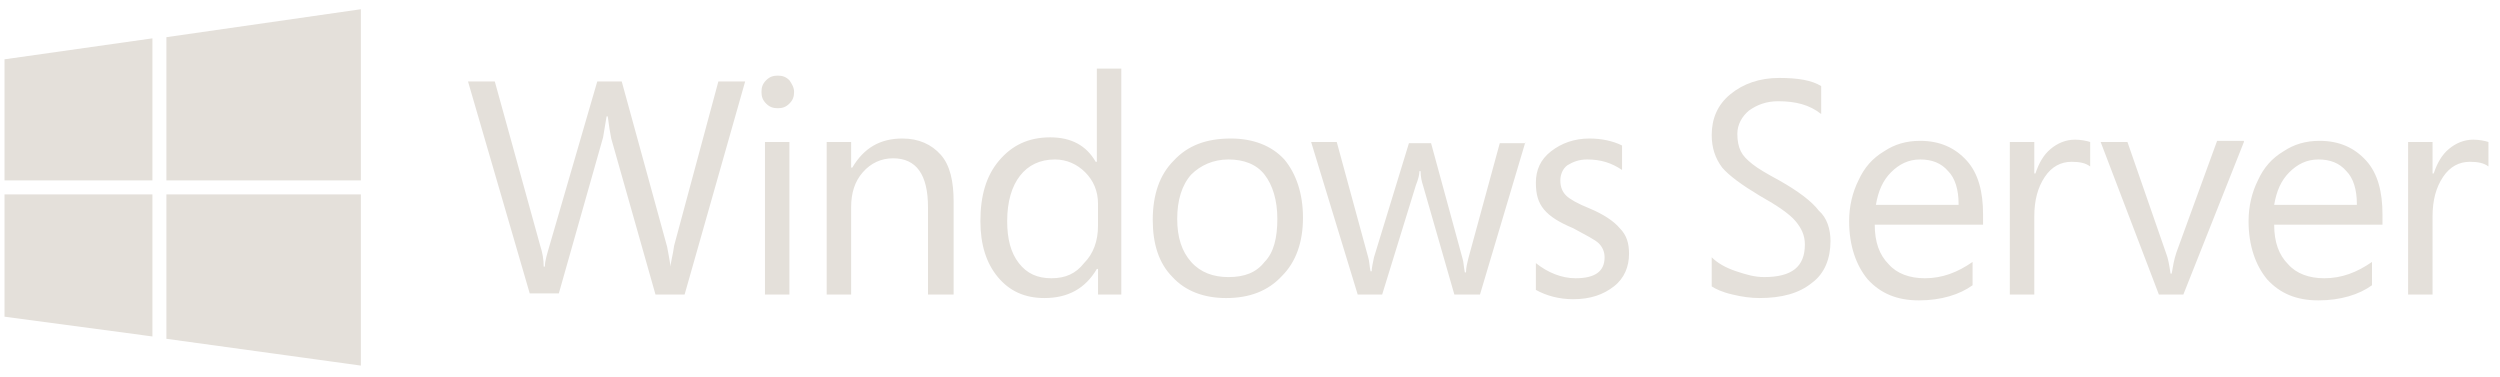 <svg width="212" height="32" viewBox="0 0 212 32" fill="none" xmlns="http://www.w3.org/2000/svg">
<g clip-path="url(#clip0_1871_972)">
<path d="M12.925 15.3V3.252L0.383 5.029V15.3H12.925ZM14.11 15.3H30.601V0.783L14.11 3.153V15.3ZM12.925 16.485H0.383V26.854L12.925 28.532V16.485ZM14.11 16.485V28.73L30.601 31.002V16.485H14.11Z" fill="#E4E0DA"/>
<path d="M155.226 20.436C155.226 21.917 154.732 23.201 153.646 23.99C152.559 24.879 151.079 25.274 149.202 25.274C148.511 25.274 147.721 25.175 146.93 24.978C146.042 24.781 145.449 24.485 145.153 24.287V21.818C145.647 22.312 146.338 22.706 147.227 23.003C148.116 23.299 148.807 23.496 149.597 23.496C151.967 23.496 153.053 22.608 153.053 20.731C153.053 19.941 152.757 19.349 152.264 18.756C151.77 18.164 150.782 17.472 149.202 16.584C147.721 15.695 146.635 14.905 146.042 14.213C145.45 13.423 145.153 12.534 145.153 11.448C145.153 10.066 145.647 8.881 146.734 7.992C147.82 7.103 149.202 6.609 150.881 6.609C152.461 6.609 153.646 6.807 154.436 7.301V9.671C153.448 8.881 152.264 8.585 150.782 8.585C149.795 8.585 149.005 8.881 148.313 9.375C147.721 9.869 147.326 10.56 147.326 11.35C147.326 11.943 147.425 12.437 147.622 12.832C147.82 13.226 148.116 13.523 148.609 13.918C149.103 14.313 149.794 14.708 150.88 15.3C152.46 16.189 153.646 17.077 154.238 17.868C154.929 18.46 155.226 19.448 155.226 20.436ZM168.163 19.053H158.978C158.978 20.535 159.374 21.621 160.163 22.41C160.854 23.201 161.941 23.596 163.225 23.596C164.706 23.596 165.99 23.102 167.274 22.213V24.189C166.187 24.979 164.607 25.472 162.731 25.472C160.854 25.472 159.472 24.88 158.386 23.695C157.398 22.51 156.806 20.831 156.806 18.756C156.806 17.473 157.101 16.288 157.596 15.3C158.09 14.214 158.781 13.424 159.768 12.832C160.657 12.239 161.644 11.943 162.83 11.943C164.509 11.943 165.792 12.535 166.779 13.621C167.767 14.708 168.163 16.288 168.163 18.164L168.163 19.053ZM166.088 17.275C166.088 16.09 165.793 15.103 165.2 14.51C164.607 13.819 163.818 13.523 162.83 13.523C161.842 13.523 161.052 13.918 160.361 14.609C159.669 15.301 159.275 16.189 159.077 17.374H166.088V17.275ZM177.247 14.116C176.853 13.819 176.358 13.721 175.667 13.721C174.778 13.721 173.988 14.116 173.396 15.005C172.804 15.893 172.508 16.98 172.508 18.362V24.978H170.433V12.041H172.508V14.708H172.606C172.903 13.819 173.297 13.128 173.89 12.634C174.482 12.14 175.173 11.844 175.964 11.844C176.457 11.844 176.951 11.943 177.247 12.041V14.116ZM190.283 12.041L185.148 24.978H183.074L178.136 12.041H180.407L183.666 21.423C183.864 21.917 183.962 22.509 184.061 23.2H184.159C184.258 22.608 184.357 22.016 184.555 21.423L188.011 11.943H190.282V12.041L190.283 12.041ZM201.936 19.053H192.85C192.85 20.535 193.245 21.621 194.035 22.41C194.727 23.201 195.812 23.596 197.096 23.596C198.578 23.596 199.862 23.102 201.146 22.213V24.189C200.06 24.979 198.479 25.472 196.603 25.472C194.727 25.472 193.344 24.88 192.258 23.695C191.271 22.51 190.678 20.831 190.678 18.756C190.678 17.473 190.974 16.288 191.468 15.3C191.961 14.214 192.653 13.424 193.641 12.832C194.53 12.239 195.517 11.943 196.702 11.943C198.38 11.943 199.664 12.535 200.651 13.621C201.639 14.708 202.034 16.288 202.034 18.164V19.053H201.935L201.936 19.053ZM199.862 17.275C199.862 16.09 199.565 15.103 198.973 14.51C198.381 13.819 197.591 13.523 196.603 13.523C195.615 13.523 194.826 13.918 194.134 14.609C193.443 15.301 193.048 16.189 192.85 17.374H199.862V17.275ZM211.021 14.116C210.625 13.819 210.132 13.721 209.44 13.721C208.552 13.721 207.762 14.116 207.169 15.005C206.577 15.893 206.28 16.98 206.28 18.362V24.978H204.207V12.041H206.28V14.708H206.38C206.676 13.819 207.071 13.128 207.663 12.634C208.256 12.14 208.947 11.844 209.737 11.844C210.231 11.844 210.725 11.943 211.021 12.041V14.116H211.021Z" fill="#E4E0DA"/>
<path d="M63.19 6.907L58.054 24.979H55.586L51.833 11.746C51.735 11.252 51.635 10.659 51.537 9.869H51.438L51.142 11.647L47.389 24.88H44.92L39.687 6.907H41.958L45.809 20.831C46.006 21.423 46.105 22.016 46.105 22.608H46.204C46.204 22.115 46.401 21.522 46.599 20.831L50.648 6.907H52.722L56.573 20.93C56.672 21.423 56.77 22.016 56.87 22.608C56.87 22.213 57.067 21.621 57.166 20.831L60.918 6.907L63.19 6.907ZM67.338 7.796C67.338 8.19 67.239 8.487 66.942 8.783C66.646 9.079 66.35 9.178 65.955 9.178C65.56 9.178 65.263 9.079 64.967 8.783C64.671 8.487 64.573 8.19 64.573 7.796C64.573 7.4 64.671 7.104 64.967 6.808C65.264 6.512 65.56 6.413 65.955 6.413C66.35 6.413 66.646 6.512 66.942 6.808C67.14 7.104 67.338 7.401 67.338 7.796ZM66.942 24.979H64.869V12.042H66.942V24.979ZM80.768 24.979H78.694V17.572C78.694 14.807 77.706 13.424 75.731 13.424C74.744 13.424 73.855 13.819 73.164 14.61C72.473 15.399 72.176 16.387 72.176 17.572V24.979H70.103V12.042H72.176V14.214H72.275C73.263 12.536 74.645 11.746 76.522 11.746C77.904 11.746 78.99 12.239 79.781 13.128C80.57 14.017 80.867 15.399 80.867 17.078V24.979H80.768ZM95.185 24.979H93.112V22.806H93.013C92.026 24.485 90.544 25.274 88.569 25.274C86.891 25.274 85.607 24.682 84.619 23.497C83.632 22.312 83.138 20.732 83.138 18.757C83.138 16.585 83.632 14.906 84.718 13.622C85.804 12.338 87.187 11.647 89.063 11.647C90.841 11.647 92.124 12.338 92.914 13.721H93.013V5.82H95.087V24.978L95.185 24.979ZM93.111 19.152V17.276C93.111 16.189 92.716 15.301 92.025 14.61C91.334 13.918 90.445 13.523 89.458 13.523C88.174 13.523 87.186 14.017 86.495 14.906C85.804 15.794 85.409 17.078 85.409 18.757C85.409 20.238 85.705 21.423 86.397 22.312C87.088 23.201 87.976 23.596 89.162 23.596C90.346 23.596 91.235 23.201 91.927 22.312C92.716 21.522 93.111 20.436 93.111 19.152ZM110.492 18.461C110.492 20.535 109.9 22.213 108.714 23.398C107.529 24.682 105.949 25.275 103.974 25.275C102.098 25.275 100.518 24.682 99.432 23.497C98.247 22.312 97.753 20.634 97.753 18.659C97.753 16.486 98.346 14.807 99.531 13.622C100.716 12.338 102.296 11.746 104.37 11.746C106.246 11.746 107.826 12.338 108.912 13.524C109.9 14.708 110.492 16.387 110.492 18.461ZM108.319 18.559C108.319 16.98 107.924 15.696 107.233 14.807C106.541 13.918 105.455 13.523 104.172 13.523C102.888 13.523 101.802 14.017 101.011 14.807C100.221 15.696 99.827 16.98 99.827 18.559C99.827 20.14 100.221 21.325 101.011 22.213C101.802 23.102 102.888 23.497 104.172 23.497C105.554 23.497 106.542 23.102 107.233 22.213C108.023 21.423 108.319 20.14 108.319 18.559ZM129.354 12.042L125.502 24.979H123.33L120.663 15.696C120.565 15.399 120.466 15.005 120.466 14.511H120.367C120.367 14.807 120.269 15.202 120.071 15.696L117.207 24.979H115.134L111.184 12.042H113.356L116.022 21.819C116.121 22.115 116.121 22.51 116.22 23.003H116.318C116.318 22.707 116.417 22.312 116.515 21.819L119.478 12.141H121.354L124.021 21.917C124.119 22.213 124.119 22.608 124.218 23.102H124.317C124.317 22.707 124.416 22.312 124.514 21.917L127.181 12.141H129.353V12.042H129.354ZM138.142 21.522C138.142 22.608 137.747 23.596 136.859 24.287C135.97 24.978 134.883 25.373 133.402 25.373C132.217 25.373 131.131 25.077 130.242 24.584V22.312C131.23 23.102 132.415 23.596 133.6 23.596C135.278 23.596 136.069 23.003 136.069 21.819C136.069 21.325 135.871 20.93 135.575 20.634C135.278 20.337 134.489 19.942 133.402 19.35C132.217 18.856 131.427 18.362 130.934 17.77C130.44 17.177 130.242 16.486 130.242 15.498C130.242 14.412 130.637 13.523 131.526 12.832C132.415 12.141 133.501 11.746 134.785 11.746C135.773 11.746 136.761 11.943 137.55 12.338V14.412C136.661 13.819 135.773 13.523 134.588 13.523C133.896 13.523 133.402 13.721 132.909 14.017C132.514 14.313 132.316 14.807 132.316 15.3C132.316 15.893 132.514 16.288 132.81 16.585C133.106 16.881 133.797 17.276 134.785 17.671C135.97 18.165 136.859 18.757 137.353 19.35C137.945 19.942 138.142 20.633 138.142 21.522Z" fill="#E4E0DA"/>
</g>
<defs>
<clipPath id="clip0_1871_972">
<rect width="210.638" height="30.248" fill="white" transform="translate(0.383 0.77)"/>
</clipPath>
</defs>
</svg>
